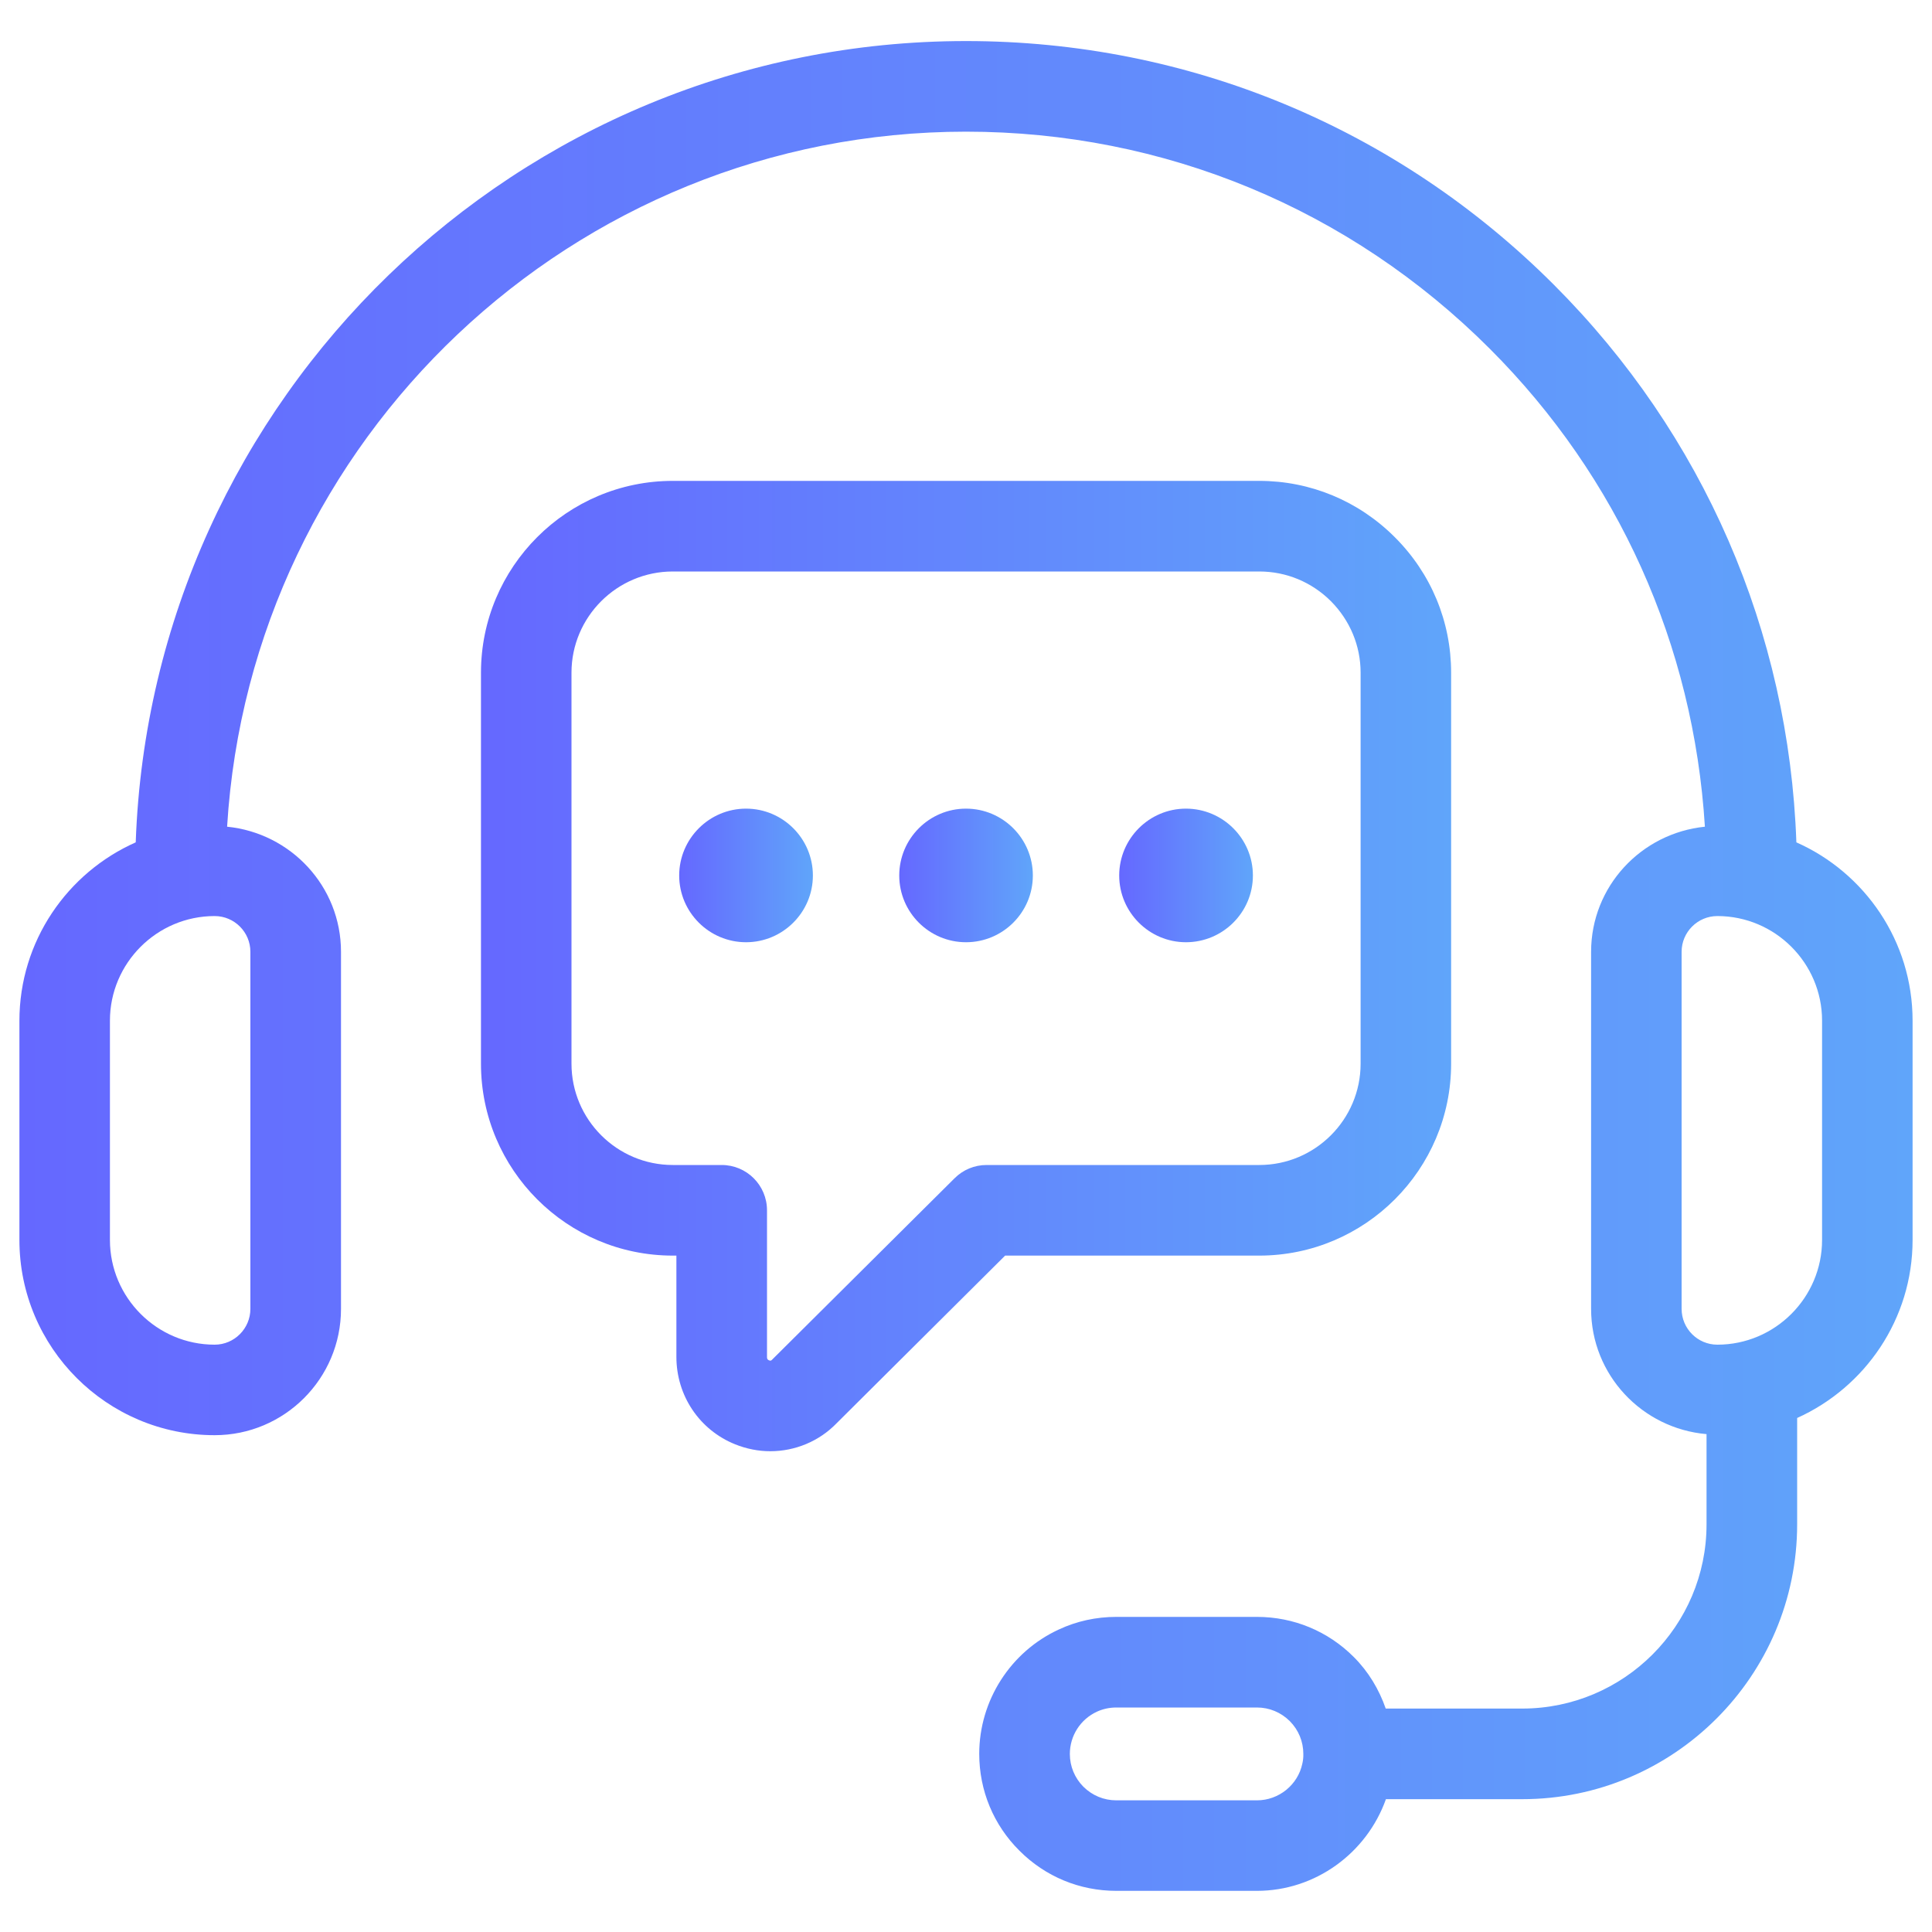 <svg xmlns="http://www.w3.org/2000/svg" width="20" height="20" viewBox="0 0 20 20" fill="none"><g clip-path="url(#clip0_4360_15311)"><path d="M18.596 8.72C18.519 6.538 17.636 4.498 16.085 2.947C14.459 1.321 12.298 0.425 10 0.425C5.36 0.425 1.568 4.119 1.405 8.72C0.697 9.034 0.201 9.743 0.201 10.567V12.836C0.201 13.951 1.108 14.857 2.222 14.857C2.944 14.857 3.53 14.271 3.53 13.55V9.853C3.53 9.176 3.011 8.624 2.351 8.558C2.594 4.55 5.931 1.363 10 1.363C12.048 1.363 13.973 2.161 15.422 3.61C16.753 4.941 17.532 6.675 17.649 8.558C16.989 8.625 16.471 9.177 16.471 9.853V13.549C16.471 14.232 16.998 14.788 17.666 14.846V15.78C17.666 16.831 16.81 17.687 15.758 17.687H14.345C14.276 17.489 14.167 17.306 14.015 17.154C13.748 16.886 13.392 16.738 13.012 16.738H11.556C11.347 16.738 11.146 16.782 10.962 16.868C10.461 17.098 10.137 17.604 10.137 18.156C10.137 18.535 10.285 18.892 10.553 19.158C10.821 19.427 11.177 19.574 11.556 19.574H13.012C13.616 19.574 14.148 19.184 14.347 18.625H15.758C17.327 18.625 18.604 17.348 18.604 15.78V14.679C19.307 14.362 19.799 13.656 19.799 12.836V10.566C19.799 9.743 19.304 9.034 18.596 8.72ZM2.592 9.853V13.549C2.592 13.753 2.426 13.92 2.222 13.92C1.625 13.92 1.138 13.433 1.138 12.836V10.566C1.138 9.969 1.625 9.483 2.222 9.483C2.426 9.483 2.592 9.649 2.592 9.853ZM13.482 18.256C13.436 18.477 13.238 18.637 13.012 18.637H11.556C11.427 18.637 11.307 18.587 11.215 18.496C11.125 18.405 11.075 18.285 11.075 18.157C11.075 17.969 11.184 17.798 11.356 17.719C11.417 17.691 11.485 17.676 11.556 17.676H13.012C13.14 17.676 13.26 17.726 13.352 17.817C13.442 17.908 13.492 18.028 13.492 18.157C13.493 18.191 13.489 18.225 13.482 18.256ZM18.862 12.836C18.862 13.433 18.375 13.92 17.778 13.92C17.574 13.92 17.408 13.754 17.408 13.549V9.853C17.408 9.649 17.574 9.483 17.778 9.483C18.375 9.483 18.862 9.969 18.862 10.566V12.836Z" fill="url(#paint0_linear_4360_15311)"></path><path d="M13.035 12.998C14.131 12.998 15.022 12.107 15.022 11.011V6.964C15.022 6.435 14.815 5.936 14.439 5.561C14.063 5.185 13.565 4.978 13.035 4.978H6.965C5.869 4.978 4.979 5.869 4.979 6.964V11.011C4.979 12.107 5.869 12.998 6.965 12.998H7.002V14.046C7.002 14.447 7.24 14.802 7.609 14.951C7.728 14.999 7.852 15.023 7.974 15.023C8.23 15.023 8.479 14.921 8.661 14.733L10.405 12.998H13.035ZM9.882 12.197L7.994 14.074C7.985 14.083 7.979 14.09 7.961 14.082C7.94 14.073 7.94 14.059 7.94 14.046V12.529C7.94 12.27 7.73 12.06 7.471 12.06H6.965C6.387 12.06 5.916 11.59 5.916 11.011V6.964C5.916 6.386 6.387 5.916 6.965 5.916H13.036C13.315 5.916 13.578 6.025 13.777 6.223C13.975 6.422 14.085 6.685 14.085 6.964V11.011C14.085 11.59 13.614 12.06 13.036 12.06H10.213C10.088 12.06 9.97 12.109 9.882 12.197Z" fill="url(#paint1_linear_4360_15311)"></path><path d="M7.723 8.371C7.342 8.371 7.031 8.682 7.031 9.063C7.031 9.444 7.342 9.754 7.723 9.754C8.104 9.754 8.415 9.444 8.415 9.063C8.415 8.682 8.105 8.371 7.723 8.371Z" fill="url(#paint2_linear_4360_15311)"></path><path d="M10 8.371C9.619 8.371 9.309 8.682 9.309 9.063C9.309 9.444 9.619 9.754 10 9.754C10.382 9.754 10.692 9.444 10.692 9.063C10.692 8.682 10.382 8.371 10 8.371Z" fill="url(#paint3_linear_4360_15311)"></path><path d="M12.277 8.371C11.896 8.371 11.586 8.682 11.586 9.063C11.586 9.444 11.897 9.754 12.277 9.754C12.659 9.754 12.97 9.444 12.97 9.063C12.97 8.682 12.659 8.371 12.277 8.371Z" fill="url(#paint4_linear_4360_15311)"></path></g><defs><linearGradient id="paint0_linear_4360_15311" x1="0.201" y1="10" x2="19.799" y2="10" gradientUnits="userSpaceOnUse"><stop stop-color="#6568FF"></stop><stop offset="1" stop-color="#60A5FA"></stop></linearGradient><linearGradient id="paint1_linear_4360_15311" x1="4.979" y1="10" x2="15.022" y2="10" gradientUnits="userSpaceOnUse"><stop stop-color="#6568FF"></stop><stop offset="1" stop-color="#60A5FA"></stop></linearGradient><linearGradient id="paint2_linear_4360_15311" x1="7.031" y1="9.063" x2="8.415" y2="9.063" gradientUnits="userSpaceOnUse"><stop stop-color="#6568FF"></stop><stop offset="1" stop-color="#60A5FA"></stop></linearGradient><linearGradient id="paint3_linear_4360_15311" x1="9.309" y1="9.063" x2="10.692" y2="9.063" gradientUnits="userSpaceOnUse"><stop stop-color="#6568FF"></stop><stop offset="1" stop-color="#60A5FA"></stop></linearGradient><linearGradient id="paint4_linear_4360_15311" x1="11.586" y1="9.063" x2="12.97" y2="9.063" gradientUnits="userSpaceOnUse"><stop stop-color="#6568FF"></stop><stop offset="1" stop-color="#60A5FA"></stop></linearGradient><clipPath id="clip0_4360_15311"><rect width="20" height="20" fill="white"></rect></clipPath></defs></svg>